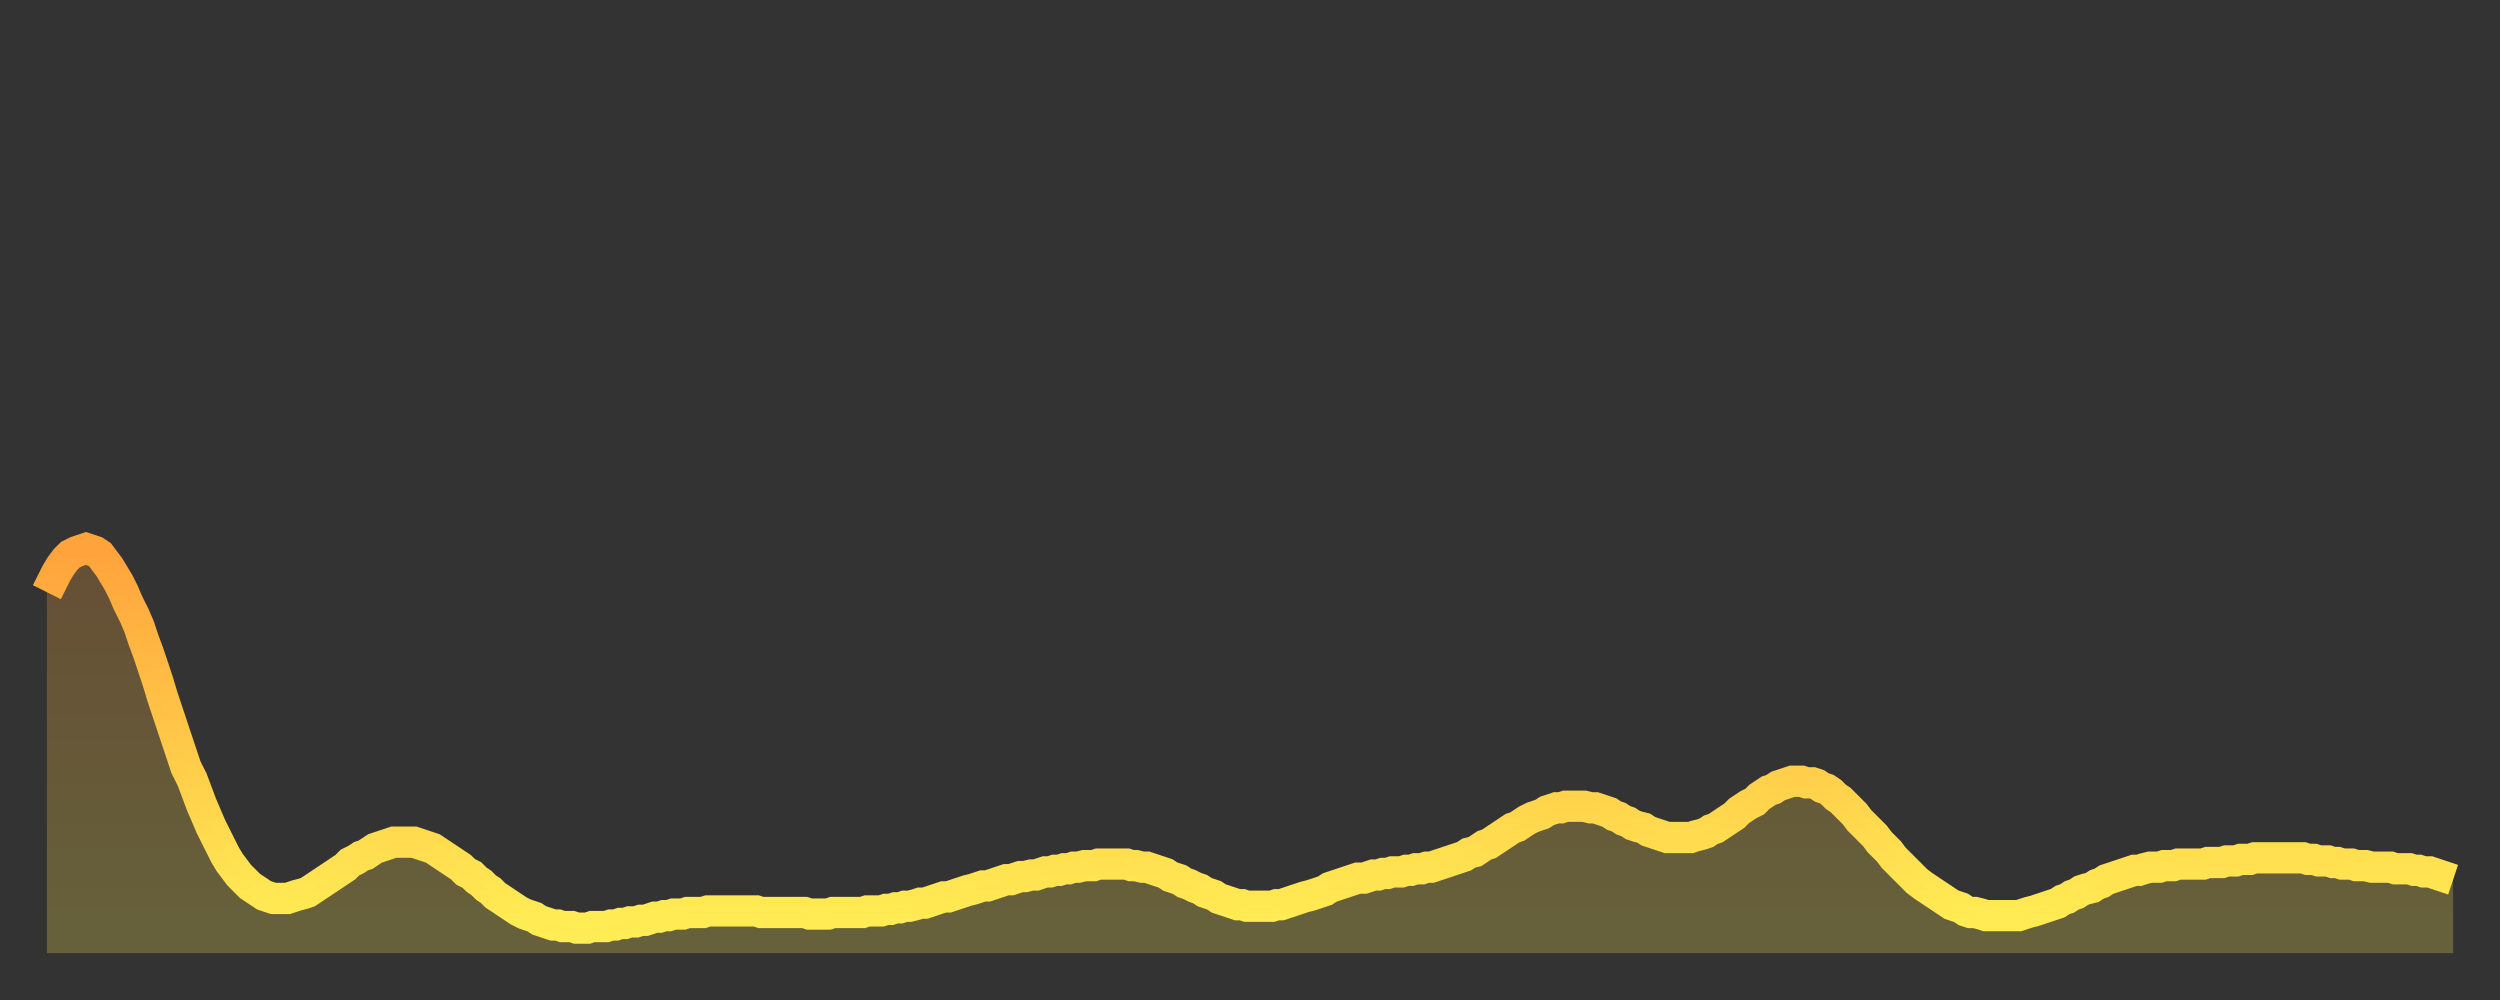 <?xml version="1.0" encoding="utf-8" ?>
<svg baseProfile="full" height="64" version="1.1" width="160" xmlns="http://www.w3.org/2000/svg" xmlns:ev="http://www.w3.org/2001/xml-events" xmlns:xlink="http://www.w3.org/1999/xlink"><rect width="100%" height="100%" fill="#333333" stroke="none"/><defs><linearGradient id="id305966" x1="0" x2="0" y1="0" y2="1"><stop offset="0%" stop-color="#ffa33c" /><stop offset="50%" stop-color="#ffc848" /><stop offset="100%" stop-color="#ffee55" /></linearGradient></defs><g transform="translate(3,3)"><g><path d="M 0.0 34.9 L 0.3 34.3 0.6 33.7 0.9 33.2 1.2 32.8 1.5 32.5 1.9 32.3 2.2 32.2 2.5 32.1 2.8 32.2 3.1 32.3 3.4 32.5 3.7 32.9 4.0 33.3 4.3 33.8 4.6 34.3 4.9 34.9 5.2 35.6 5.6 36.4 5.9 37.1 6.2 38.0 6.5 38.8 6.8 39.7 7.1 40.6 7.4 41.6 7.7 42.5 8.0 43.4 8.3 44.3 8.6 45.2 8.9 46.1 9.3 46.9 9.6 47.7 9.9 48.5 10.2 49.2 10.5 49.9 10.8 50.5 11.1 51.1 11.4 51.7 11.7 52.2 12.0 52.6 12.3 53.0 12.7 53.4 13.0 53.7 13.3 53.9 13.6 54.1 13.9 54.3 14.2 54.4 14.5 54.5 14.8 54.5 15.1 54.5 15.4 54.5 15.7 54.4 16.0 54.3 16.4 54.2 16.7 54.1 17.0 53.9 17.3 53.7 17.6 53.5 17.9 53.3 18.2 53.1 18.5 52.9 18.8 52.7 19.1 52.5 19.4 52.2 19.8 52.0 20.1 51.8 20.4 51.7 20.7 51.5 21.0 51.3 21.3 51.2 21.6 51.1 21.9 51.0 22.2 50.9 22.5 50.9 22.8 50.9 23.1 50.9 23.5 50.9 23.8 51.0 24.1 51.1 24.4 51.2 24.7 51.3 25.0 51.5 25.3 51.7 25.6 51.9 25.9 52.1 26.2 52.3 26.5 52.5 26.8 52.8 27.2 53.0 27.5 53.3 27.8 53.5 28.1 53.8 28.4 54.0 28.7 54.3 29.0 54.5 29.3 54.7 29.6 54.9 29.9 55.1 30.2 55.3 30.6 55.5 30.9 55.6 31.2 55.7 31.5 55.9 31.8 56.0 32.1 56.1 32.4 56.2 32.7 56.2 33.0 56.3 33.3 56.3 33.6 56.3 33.9 56.4 34.3 56.4 34.6 56.4 34.9 56.3 35.2 56.3 35.5 56.3 35.8 56.3 36.1 56.2 36.4 56.2 36.7 56.1 37.0 56.1 37.3 56.0 37.7 56.0 38.0 55.9 38.3 55.9 38.6 55.8 38.9 55.7 39.2 55.7 39.5 55.6 39.8 55.6 40.1 55.5 40.4 55.5 40.7 55.5 41.0 55.4 41.4 55.4 41.7 55.4 42.0 55.4 42.3 55.3 42.6 55.3 42.9 55.3 43.2 55.3 43.5 55.3 43.8 55.3 44.1 55.3 44.4 55.3 44.7 55.3 45.1 55.3 45.4 55.3 45.7 55.4 46.0 55.4 46.3 55.4 46.6 55.4 46.9 55.4 47.2 55.4 47.5 55.4 47.8 55.4 48.1 55.4 48.5 55.4 48.8 55.5 49.1 55.5 49.4 55.5 49.7 55.5 50.0 55.5 50.3 55.4 50.6 55.4 50.9 55.4 51.2 55.4 51.5 55.4 51.8 55.4 52.2 55.4 52.5 55.3 52.8 55.3 53.1 55.3 53.4 55.3 53.7 55.2 54.0 55.2 54.3 55.1 54.6 55.1 54.9 55.0 55.2 55.0 55.6 54.9 55.9 54.8 56.2 54.8 56.5 54.7 56.8 54.6 57.1 54.5 57.4 54.4 57.7 54.4 58.0 54.3 58.3 54.2 58.6 54.1 58.9 54.0 59.3 53.9 59.6 53.8 59.9 53.7 60.2 53.7 60.5 53.6 60.8 53.5 61.1 53.4 61.4 53.3 61.7 53.3 62.0 53.2 62.3 53.1 62.6 53.1 63.0 53.0 63.3 53.0 63.6 52.9 63.9 52.8 64.2 52.8 64.5 52.7 64.8 52.7 65.1 52.6 65.4 52.6 65.7 52.5 66.0 52.5 66.4 52.4 66.7 52.4 67.0 52.4 67.3 52.3 67.6 52.3 67.9 52.3 68.2 52.3 68.5 52.3 68.8 52.3 69.1 52.3 69.4 52.4 69.7 52.4 70.1 52.5 70.4 52.5 70.7 52.6 71.0 52.7 71.3 52.8 71.6 52.9 71.9 53.1 72.2 53.2 72.5 53.3 72.8 53.5 73.1 53.6 73.5 53.8 73.8 53.9 74.1 54.1 74.4 54.2 74.7 54.3 75.0 54.5 75.3 54.6 75.6 54.7 75.9 54.8 76.2 54.9 76.5 54.9 76.8 55.0 77.2 55.0 77.5 55.0 77.8 55.0 78.1 55.0 78.4 55.0 78.7 54.9 79.0 54.9 79.3 54.8 79.6 54.7 79.9 54.6 80.2 54.5 80.5 54.4 80.9 54.3 81.2 54.2 81.5 54.1 81.8 54.0 82.1 53.8 82.4 53.7 82.7 53.6 83.0 53.5 83.3 53.4 83.6 53.3 83.9 53.2 84.3 53.2 84.6 53.1 84.9 53.0 85.2 53.0 85.5 52.9 85.8 52.9 86.1 52.8 86.4 52.8 86.7 52.8 87.0 52.7 87.3 52.7 87.6 52.6 88.0 52.6 88.3 52.5 88.6 52.5 88.9 52.4 89.2 52.3 89.5 52.2 89.8 52.1 90.1 52.0 90.4 51.9 90.7 51.8 91.0 51.6 91.4 51.5 91.7 51.3 92.0 51.1 92.3 51.0 92.6 50.8 92.9 50.6 93.2 50.4 93.5 50.2 93.8 50.0 94.1 49.9 94.4 49.7 94.7 49.5 95.1 49.3 95.4 49.2 95.7 49.1 96.0 48.9 96.3 48.8 96.6 48.7 96.9 48.7 97.2 48.6 97.5 48.6 97.8 48.6 98.1 48.6 98.4 48.6 98.8 48.7 99.1 48.7 99.4 48.8 99.7 48.9 100.0 49.0 100.3 49.2 100.6 49.3 100.9 49.5 101.2 49.6 101.5 49.8 101.8 49.9 102.2 50.0 102.5 50.2 102.8 50.3 103.1 50.4 103.4 50.5 103.7 50.6 104.0 50.6 104.3 50.6 104.6 50.6 104.9 50.6 105.2 50.6 105.5 50.5 105.9 50.4 106.2 50.3 106.5 50.1 106.8 50.0 107.1 49.8 107.4 49.6 107.7 49.4 108.0 49.2 108.3 48.9 108.6 48.7 108.9 48.5 109.3 48.3 109.6 48.0 109.9 47.8 110.2 47.6 110.5 47.5 110.8 47.3 111.1 47.2 111.4 47.1 111.7 47.0 112.0 47.0 112.3 47.0 112.6 47.1 113.0 47.1 113.3 47.2 113.6 47.4 113.9 47.5 114.2 47.7 114.5 48.0 114.8 48.2 115.1 48.5 115.4 48.8 115.7 49.1 116.0 49.5 116.3 49.8 116.7 50.2 117.0 50.5 117.3 50.9 117.6 51.2 117.9 51.5 118.2 51.9 118.5 52.2 118.8 52.5 119.1 52.8 119.4 53.1 119.7 53.4 120.1 53.7 120.4 53.9 120.7 54.1 121.0 54.3 121.3 54.5 121.6 54.7 121.9 54.9 122.2 55.0 122.5 55.1 122.8 55.3 123.1 55.4 123.4 55.4 123.8 55.5 124.1 55.6 124.4 55.6 124.7 55.6 125.0 55.6 125.3 55.6 125.6 55.6 125.9 55.6 126.2 55.6 126.5 55.5 126.8 55.4 127.2 55.3 127.5 55.2 127.8 55.1 128.1 55.0 128.4 54.9 128.7 54.8 129.0 54.6 129.3 54.5 129.6 54.3 129.9 54.2 130.2 54.0 130.5 53.9 130.9 53.8 131.2 53.6 131.5 53.5 131.8 53.3 132.1 53.2 132.4 53.1 132.7 53.0 133.0 52.9 133.3 52.8 133.6 52.7 133.9 52.7 134.2 52.6 134.6 52.5 134.9 52.5 135.2 52.5 135.5 52.4 135.8 52.4 136.1 52.4 136.4 52.3 136.7 52.3 137.0 52.3 137.3 52.3 137.6 52.3 138.0 52.3 138.3 52.2 138.6 52.2 138.9 52.2 139.2 52.2 139.5 52.1 139.8 52.1 140.1 52.1 140.4 52.0 140.7 52.0 141.0 52.0 141.3 51.9 141.7 51.9 142.0 51.9 142.3 51.9 142.6 51.9 142.9 51.9 143.2 51.9 143.5 51.9 143.8 51.9 144.1 51.9 144.4 51.9 144.7 52.0 145.1 52.0 145.4 52.1 145.7 52.1 146.0 52.1 146.3 52.2 146.6 52.2 146.9 52.3 147.2 52.3 147.5 52.3 147.8 52.4 148.1 52.4 148.4 52.4 148.8 52.5 149.1 52.5 149.4 52.5 149.7 52.5 150.0 52.5 150.3 52.6 150.6 52.6 150.9 52.6 151.2 52.6 151.5 52.7 151.8 52.7 152.1 52.8 152.5 52.8 152.8 52.9 153.1 53.0 153.4 53.1 153.7 53.2 154.0 53.3" fill="none" id="graph-curve" opacity="1" stroke="url(#id305966)" stroke-width="2" /><path d="M 0 58 L 0.0 34.9 0.3 34.3 0.6 33.7 0.9 33.2 1.2 32.8 1.5 32.5 1.9 32.3 2.2 32.2 2.5 32.1 2.8 32.2 3.1 32.3 3.4 32.5 3.7 32.9 4.0 33.3 4.3 33.8 4.6 34.3 4.9 34.9 5.2 35.6 5.6 36.4 5.9 37.1 6.2 38.0 6.5 38.8 6.8 39.7 7.1 40.6 7.4 41.6 7.7 42.5 8.0 43.4 8.3 44.3 8.6 45.2 8.9 46.1 9.3 46.9 9.6 47.7 9.9 48.5 10.2 49.2 10.5 49.9 10.8 50.5 11.1 51.1 11.4 51.7 11.7 52.2 12.0 52.6 12.3 53.0 12.7 53.4 13.0 53.7 13.3 53.9 13.6 54.1 13.9 54.3 14.2 54.4 14.5 54.5 14.8 54.5 15.1 54.5 15.4 54.5 15.7 54.4 16.0 54.3 16.4 54.2 16.7 54.1 17.0 53.9 17.3 53.7 17.6 53.5 17.9 53.3 18.2 53.1 18.5 52.9 18.8 52.7 19.1 52.5 19.4 52.2 19.8 52.0 20.1 51.8 20.4 51.7 20.7 51.5 21.0 51.3 21.3 51.2 21.6 51.1 21.9 51.0 22.2 50.9 22.5 50.9 22.8 50.9 23.1 50.9 23.5 50.9 23.8 51.0 24.1 51.1 24.4 51.2 24.7 51.3 25.0 51.5 25.3 51.7 25.6 51.9 25.9 52.1 26.2 52.3 26.5 52.5 26.8 52.8 27.2 53.0 27.5 53.3 27.8 53.5 28.1 53.8 28.4 54.0 28.7 54.3 29.0 54.5 29.3 54.7 29.6 54.9 29.9 55.1 30.2 55.3 30.6 55.5 30.9 55.6 31.2 55.7 31.5 55.9 31.8 56.0 32.1 56.1 32.4 56.2 32.7 56.2 33.0 56.3 33.3 56.3 33.6 56.3 33.9 56.4 34.3 56.4 34.6 56.4 34.9 56.3 35.2 56.3 35.5 56.3 35.8 56.3 36.1 56.2 36.4 56.2 36.7 56.1 37.0 56.1 37.3 56.0 37.7 56.0 38.0 55.9 38.3 55.9 38.6 55.8 38.9 55.7 39.2 55.7 39.5 55.6 39.8 55.6 40.1 55.5 40.4 55.5 40.7 55.5 41.0 55.4 41.4 55.4 41.7 55.4 42.0 55.4 42.3 55.3 42.6 55.3 42.9 55.3 43.2 55.3 43.5 55.3 43.8 55.3 44.1 55.3 44.4 55.3 44.7 55.3 45.1 55.3 45.4 55.3 45.7 55.4 46.0 55.4 46.3 55.4 46.6 55.4 46.9 55.4 47.2 55.4 47.5 55.4 47.8 55.4 48.1 55.4 48.5 55.4 48.8 55.5 49.1 55.5 49.4 55.5 49.7 55.5 50.0 55.5 50.3 55.4 50.6 55.4 50.9 55.4 51.2 55.4 51.5 55.4 51.8 55.4 52.2 55.4 52.5 55.3 52.8 55.3 53.1 55.3 53.4 55.3 53.7 55.2 54.0 55.2 54.3 55.1 54.6 55.1 54.9 55.0 55.2 55.0 55.6 54.9 55.9 54.8 56.2 54.8 56.5 54.7 56.8 54.6 57.1 54.5 57.4 54.4 57.7 54.4 58.0 54.3 58.3 54.2 58.6 54.1 58.9 54.0 59.3 53.9 59.6 53.8 59.9 53.7 60.2 53.7 60.5 53.6 60.8 53.5 61.1 53.4 61.4 53.3 61.7 53.3 62.0 53.2 62.3 53.1 62.6 53.1 63.0 53.0 63.3 53.0 63.6 52.9 63.9 52.8 64.2 52.8 64.5 52.7 64.8 52.7 65.1 52.6 65.4 52.6 65.7 52.5 66.0 52.5 66.4 52.4 66.7 52.4 67.0 52.4 67.3 52.3 67.6 52.3 67.9 52.3 68.2 52.3 68.5 52.3 68.8 52.3 69.1 52.3 69.4 52.4 69.7 52.4 70.1 52.5 70.4 52.5 70.7 52.6 71.0 52.7 71.3 52.8 71.6 52.9 71.9 53.1 72.2 53.2 72.5 53.3 72.8 53.5 73.1 53.6 73.5 53.8 73.8 53.9 74.1 54.1 74.4 54.2 74.7 54.3 75.0 54.5 75.3 54.6 75.6 54.7 75.9 54.8 76.2 54.9 76.5 54.9 76.8 55.0 77.2 55.0 77.5 55.0 77.8 55.0 78.1 55.0 78.4 55.0 78.7 54.9 79.0 54.9 79.3 54.8 79.6 54.7 79.9 54.6 80.2 54.5 80.5 54.4 80.9 54.3 81.2 54.2 81.5 54.1 81.8 54.0 82.1 53.8 82.4 53.7 82.7 53.6 83.0 53.5 83.3 53.4 83.6 53.3 83.9 53.2 84.3 53.2 84.6 53.1 84.9 53.0 85.2 53.0 85.5 52.9 85.8 52.9 86.1 52.8 86.4 52.8 86.7 52.8 87.0 52.7 87.3 52.7 87.6 52.6 88.0 52.6 88.3 52.5 88.6 52.5 88.9 52.4 89.2 52.3 89.5 52.2 89.8 52.1 90.1 52.0 90.4 51.9 90.7 51.8 91.0 51.6 91.4 51.5 91.7 51.3 92.0 51.1 92.3 51.0 92.6 50.8 92.9 50.6 93.2 50.4 93.5 50.2 93.8 50.0 94.1 49.9 94.4 49.7 94.7 49.5 95.1 49.3 95.4 49.2 95.7 49.1 96.0 48.9 96.3 48.8 96.6 48.7 96.9 48.7 97.2 48.6 97.5 48.6 97.8 48.6 98.1 48.6 98.4 48.6 98.8 48.7 99.1 48.7 99.4 48.8 99.7 48.9 100.0 49.0 100.3 49.2 100.6 49.3 100.9 49.5 101.2 49.6 101.5 49.8 101.8 49.9 102.2 50.0 102.5 50.2 102.8 50.3 103.1 50.4 103.4 50.5 103.7 50.6 104.0 50.6 104.3 50.6 104.6 50.6 104.9 50.6 105.2 50.6 105.5 50.5 105.9 50.4 106.2 50.3 106.5 50.1 106.8 50.0 107.1 49.8 107.4 49.6 107.7 49.4 108.0 49.2 108.3 48.9 108.6 48.7 108.9 48.5 109.3 48.3 109.6 48.0 109.9 47.8 110.2 47.6 110.5 47.5 110.8 47.3 111.1 47.2 111.4 47.1 111.7 47.0 112.0 47.0 112.3 47.0 112.6 47.1 113.0 47.1 113.3 47.2 113.6 47.4 113.9 47.5 114.2 47.7 114.5 48.0 114.8 48.2 115.1 48.5 115.4 48.8 115.7 49.1 116.0 49.5 116.3 49.8 116.7 50.2 117.0 50.5 117.3 50.9 117.6 51.2 117.9 51.5 118.2 51.9 118.5 52.2 118.8 52.5 119.1 52.8 119.4 53.1 119.7 53.4 120.1 53.7 120.4 53.9 120.7 54.1 121.0 54.3 121.3 54.5 121.6 54.7 121.9 54.9 122.2 55.0 122.5 55.1 122.8 55.3 123.1 55.4 123.4 55.4 123.8 55.5 124.1 55.6 124.4 55.6 124.7 55.6 125.0 55.6 125.3 55.6 125.6 55.6 125.9 55.6 126.2 55.6 126.5 55.5 126.8 55.4 127.2 55.3 127.5 55.2 127.8 55.1 128.1 55.0 128.4 54.9 128.7 54.8 129.0 54.6 129.3 54.5 129.6 54.3 129.9 54.2 130.2 54.0 130.5 53.9 130.9 53.8 131.2 53.6 131.5 53.5 131.8 53.3 132.1 53.2 132.4 53.1 132.7 53.0 133.0 52.9 133.3 52.8 133.6 52.7 133.9 52.7 134.2 52.6 134.6 52.5 134.9 52.5 135.2 52.5 135.5 52.4 135.8 52.4 136.1 52.4 136.4 52.3 136.7 52.3 137.0 52.3 137.3 52.3 137.6 52.3 138.0 52.3 138.3 52.2 138.6 52.2 138.9 52.2 139.2 52.2 139.5 52.1 139.8 52.1 140.1 52.1 140.4 52.0 140.7 52.0 141.0 52.0 141.3 51.9 141.7 51.9 142.0 51.9 142.3 51.9 142.6 51.9 142.9 51.9 143.2 51.9 143.5 51.9 143.8 51.9 144.1 51.9 144.4 51.9 144.7 52.0 145.1 52.0 145.4 52.1 145.7 52.1 146.0 52.1 146.3 52.2 146.6 52.2 146.9 52.3 147.2 52.3 147.5 52.3 147.8 52.4 148.1 52.4 148.4 52.4 148.8 52.5 149.1 52.5 149.4 52.5 149.7 52.5 150.0 52.5 150.3 52.6 150.6 52.6 150.9 52.6 151.2 52.6 151.5 52.7 151.8 52.7 152.1 52.8 152.5 52.8 152.8 52.9 153.1 53.0 153.4 53.1 153.7 53.2 154.0 53.3 154 58" fill="url(#id305966)" fill-opacity=".25" id="graph-shadow" /></g></g></svg>